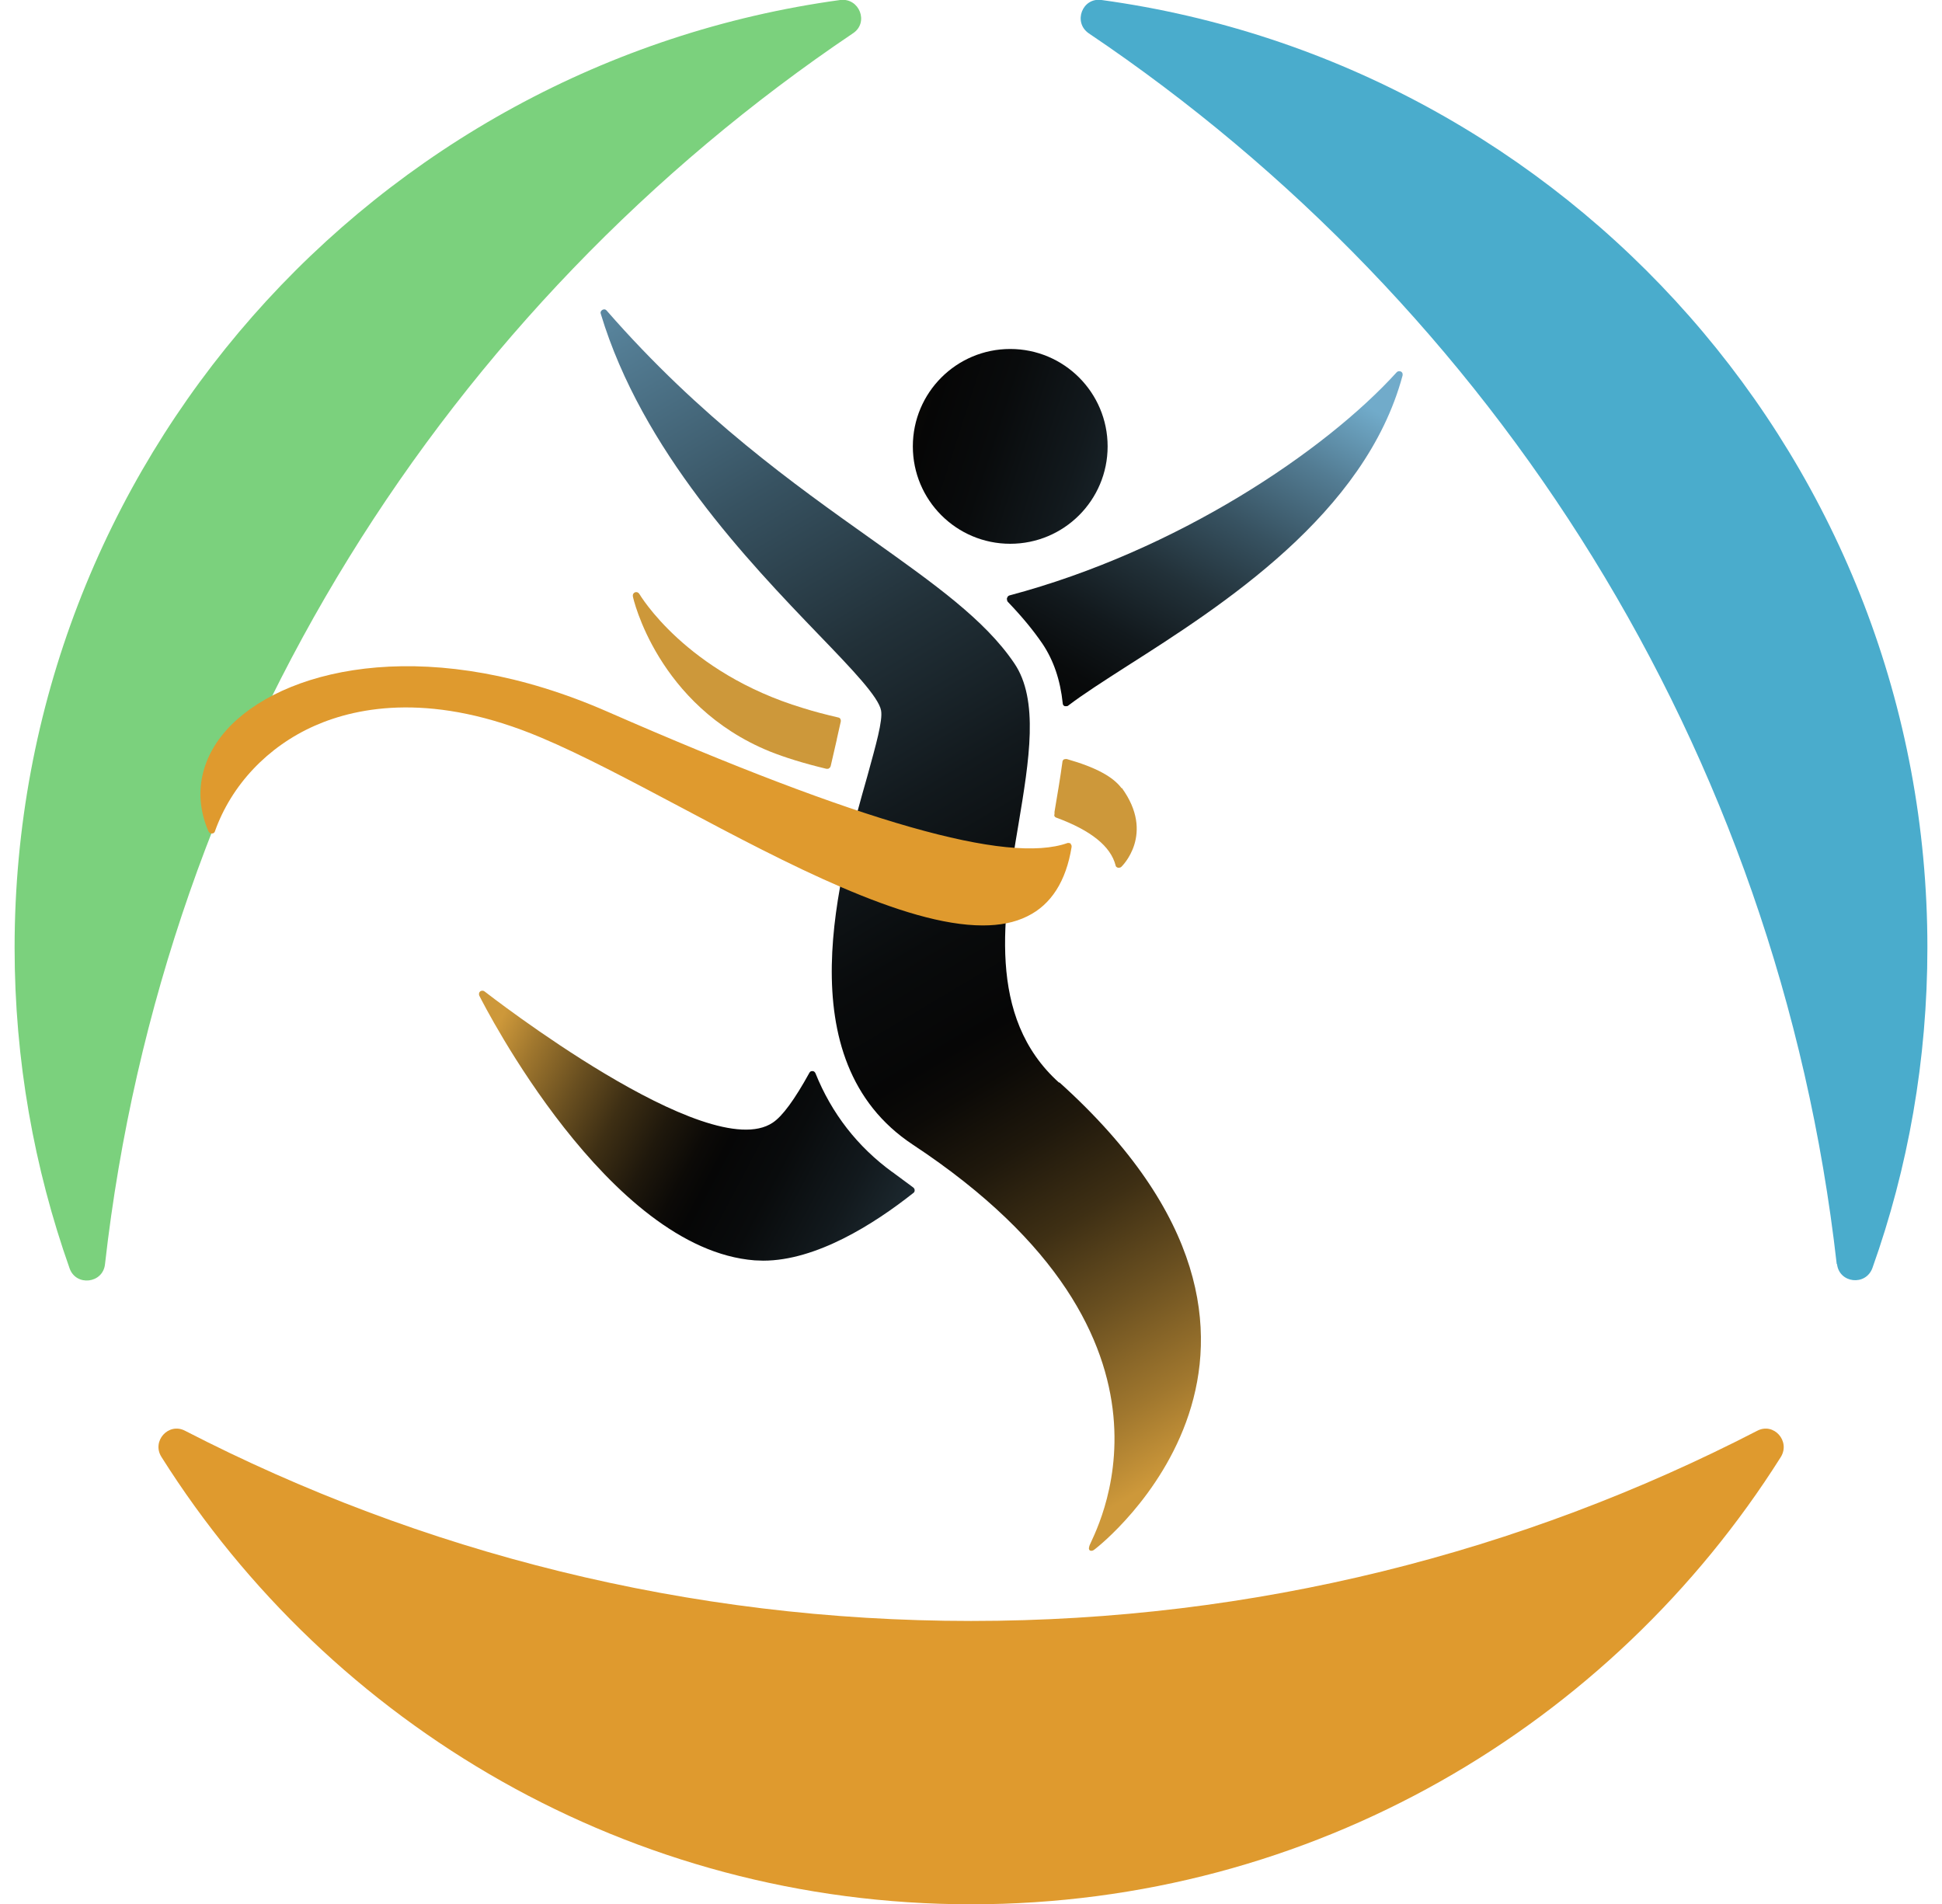 <svg width="102" height="100" viewBox="0 0 102 100" fill="none" xmlns="http://www.w3.org/2000/svg">
<g clip-path="url(#clip0_833_1162)">
<path d="M96.486 66.389C96.598 67.399 97.993 67.559 98.346 66.597C100.222 61.337 101.233 55.661 101.233 49.76C101.233 24.359 82.358 3.352 57.855 6.7614e-07C56.845 -0.144 56.348 1.171 57.182 1.748C78.462 16.068 93.407 39.288 96.47 66.389H96.486Z" fill="#4AACCC"/>
<path d="M9.716 75.144C8.85 74.695 7.952 75.69 8.481 76.523C17.381 90.635 33.096 100.016 51.008 100.016C68.92 100.016 84.635 90.635 93.535 76.523C94.048 75.69 93.166 74.695 92.3 75.144C79.937 81.527 65.889 85.135 51.008 85.135C36.127 85.135 22.095 81.527 9.716 75.144Z" fill="#DF9A2E"/>
<path d="M44.802 1.748C45.652 1.187 45.139 -0.128 44.129 -3.31961e-05C19.642 3.351 0.767 24.358 0.767 49.776C0.767 55.677 1.794 61.353 3.654 66.613C3.991 67.575 5.402 67.415 5.514 66.405C8.577 39.304 23.522 16.084 44.802 1.748Z" fill="#7BD17D"/>
<path d="M58.914 41.405C58.465 40.795 57.55 40.298 56.027 39.865C55.979 39.865 55.931 39.865 55.883 39.881C55.835 39.913 55.803 39.962 55.803 40.01C55.69 40.843 55.546 41.694 55.386 42.64V42.752C55.354 42.832 55.386 42.912 55.482 42.944C57.31 43.618 58.336 44.452 58.593 45.446C58.593 45.51 58.657 45.558 58.721 45.574C58.737 45.574 58.753 45.574 58.769 45.574C58.817 45.574 58.865 45.558 58.898 45.526C58.914 45.51 60.694 43.81 58.914 41.373V41.405Z" fill="#CD983A"/>
<path d="M44.032 37.684C43.343 37.524 42.733 37.364 42.172 37.187C36.014 35.327 33.609 31.238 33.577 31.19C33.529 31.11 33.433 31.078 33.352 31.11C33.272 31.142 33.224 31.222 33.24 31.318C33.24 31.382 34.523 37.059 40.424 39.464C41.226 39.785 42.204 40.09 43.407 40.379C43.407 40.379 43.439 40.379 43.455 40.379C43.487 40.379 43.519 40.379 43.551 40.346C43.599 40.314 43.615 40.282 43.631 40.234C43.744 39.737 43.856 39.272 43.952 38.839V38.823C44.016 38.518 44.096 38.198 44.161 37.893C44.177 37.797 44.129 37.7 44.032 37.684Z" fill="#CD983A"/>
<path d="M55.626 56.863C51.794 53.416 52.692 48.044 53.493 43.297C54.055 39.929 54.584 36.754 53.269 34.83C51.73 32.553 49.084 30.677 45.748 28.303C41.755 25.465 36.784 21.953 31.861 16.309C31.813 16.244 31.717 16.228 31.637 16.276C31.556 16.325 31.524 16.405 31.556 16.485C33.721 23.669 39.318 29.506 43.022 33.355C44.77 35.167 46.149 36.61 46.277 37.316C46.373 37.845 46.005 39.128 45.556 40.763C44.112 45.863 41.226 55.677 47.945 60.119C63.564 70.43 57.326 80.741 57.214 81.206C57.214 81.254 57.166 81.318 57.214 81.398C57.246 81.463 57.326 81.447 57.358 81.447C57.438 81.43 57.486 81.382 57.567 81.318C57.647 81.254 71.117 70.783 55.642 56.847L55.626 56.863Z" fill="url(#paint0_linear_833_1162)"/>
<path d="M46.871 61.562C45.043 60.231 43.68 58.483 42.83 56.366C42.798 56.302 42.749 56.254 42.669 56.254C42.589 56.254 42.541 56.286 42.509 56.35C41.739 57.745 41.098 58.627 40.585 58.964C37.201 61.241 25.575 52.165 25.447 52.069C25.383 52.021 25.286 52.021 25.222 52.069C25.158 52.117 25.142 52.213 25.174 52.293C25.447 52.838 31.957 65.603 39.639 66.196C39.783 66.196 39.943 66.212 40.087 66.212C42.862 66.212 45.892 64.304 47.977 62.652C48.025 62.62 48.041 62.572 48.041 62.508C48.041 62.46 48.009 62.396 47.961 62.364C47.592 62.091 47.224 61.819 46.855 61.546L46.871 61.562Z" fill="url(#paint1_linear_833_1162)"/>
<path d="M52.884 31.43C52.884 31.43 52.884 31.559 52.932 31.607C53.686 32.393 54.279 33.114 54.76 33.82C55.338 34.686 55.69 35.712 55.819 36.947C55.819 37.011 55.867 37.075 55.931 37.091C55.947 37.091 55.979 37.091 55.995 37.091C56.027 37.091 56.075 37.091 56.107 37.059C56.861 36.482 57.935 35.792 59.186 34.99C64.173 31.815 71.71 27.005 73.667 19.724C73.683 19.644 73.667 19.564 73.587 19.516C73.506 19.484 73.426 19.484 73.362 19.548C69.594 23.701 61.832 28.929 53.029 31.27C52.964 31.286 52.916 31.334 52.9 31.398L52.884 31.43Z" fill="url(#paint2_linear_833_1162)"/>
<path d="M53.06 28.56C55.886 28.56 58.176 26.27 58.176 23.445C58.176 20.619 55.886 18.329 53.06 18.329C50.235 18.329 47.945 20.619 47.945 23.445C47.945 26.27 50.235 28.56 53.06 28.56Z" fill="url(#paint3_linear_833_1162)"/>
<path d="M56.252 44.307C56.252 44.307 56.139 44.259 56.075 44.275C52.932 45.398 45.251 43.217 31.909 37.38C22.801 33.387 15.296 34.942 12.153 38.069C10.549 39.673 10.1 41.709 10.95 43.666C10.982 43.73 11.046 43.778 11.127 43.778C11.207 43.778 11.271 43.73 11.287 43.666C12.153 41.228 14.061 39.208 16.531 38.117C18.856 37.091 22.817 36.37 28.429 38.743C30.562 39.641 33.096 40.988 35.758 42.399C41.306 45.35 47.48 48.605 51.617 48.605C52.499 48.605 53.285 48.461 53.959 48.124C55.209 47.514 55.995 46.28 56.284 44.484C56.284 44.419 56.284 44.355 56.22 44.323L56.252 44.307Z" fill="#DF9A2E"/>
</g>
<defs>
<linearGradient id="paint0_linear_833_1162" x1="66.916" y1="77.742" x2="27.114" y2="10.824" gradientUnits="userSpaceOnUse">
<stop offset="0.04" stop-color="#CD983A"/>
<stop offset="0.09" stop-color="#A0772E"/>
<stop offset="0.16" stop-color="#694F20"/>
<stop offset="0.22" stop-color="#3E2F14"/>
<stop offset="0.28" stop-color="#1F180C"/>
<stop offset="0.33" stop-color="#0C0A07"/>
<stop offset="0.36" stop-color="#060606"/>
<stop offset="0.43" stop-color="#090B0C"/>
<stop offset="0.52" stop-color="#12191D"/>
<stop offset="0.63" stop-color="#223139"/>
<stop offset="0.75" stop-color="#375261"/>
<stop offset="0.88" stop-color="#537C93"/>
<stop offset="1" stop-color="#71ABCA"/>
</linearGradient>
<linearGradient id="paint1_linear_833_1162" x1="24.709" y1="52.886" x2="62.297" y2="72.835" gradientUnits="userSpaceOnUse">
<stop offset="0.04" stop-color="#CD983A"/>
<stop offset="0.09" stop-color="#A0772E"/>
<stop offset="0.16" stop-color="#694F20"/>
<stop offset="0.22" stop-color="#3E2F14"/>
<stop offset="0.28" stop-color="#1F180C"/>
<stop offset="0.33" stop-color="#0C0A07"/>
<stop offset="0.36" stop-color="#060606"/>
<stop offset="0.43" stop-color="#090B0C"/>
<stop offset="0.52" stop-color="#12191D"/>
<stop offset="0.63" stop-color="#223139"/>
<stop offset="0.75" stop-color="#375261"/>
<stop offset="0.88" stop-color="#537C93"/>
<stop offset="1" stop-color="#71ABCA"/>
</linearGradient>
<linearGradient id="paint2_linear_833_1162" x1="50.238" y1="49.054" x2="67.381" y2="18.826" gradientUnits="userSpaceOnUse">
<stop offset="0.04" stop-color="#CD983A"/>
<stop offset="0.09" stop-color="#A0772E"/>
<stop offset="0.16" stop-color="#694F20"/>
<stop offset="0.22" stop-color="#3E2F14"/>
<stop offset="0.28" stop-color="#1F180C"/>
<stop offset="0.33" stop-color="#0C0A07"/>
<stop offset="0.36" stop-color="#060606"/>
<stop offset="0.43" stop-color="#090B0C"/>
<stop offset="0.52" stop-color="#12191D"/>
<stop offset="0.63" stop-color="#223139"/>
<stop offset="0.75" stop-color="#375261"/>
<stop offset="0.88" stop-color="#537C93"/>
<stop offset="1" stop-color="#71ABCA"/>
</linearGradient>
<linearGradient id="paint3_linear_833_1162" x1="31.669" y1="16.581" x2="79.167" y2="31.831" gradientUnits="userSpaceOnUse">
<stop offset="0.04" stop-color="#CD983A"/>
<stop offset="0.09" stop-color="#A0772E"/>
<stop offset="0.16" stop-color="#694F20"/>
<stop offset="0.22" stop-color="#3E2F14"/>
<stop offset="0.28" stop-color="#1F180C"/>
<stop offset="0.33" stop-color="#0C0A07"/>
<stop offset="0.36" stop-color="#060606"/>
<stop offset="0.43" stop-color="#090B0C"/>
<stop offset="0.52" stop-color="#12191D"/>
<stop offset="0.63" stop-color="#223139"/>
<stop offset="0.75" stop-color="#375261"/>
<stop offset="0.88" stop-color="#537C93"/>
<stop offset="1" stop-color="#71ABCA"/>
</linearGradient>
<clipPath id="clip0_833_1162">
<rect width="100.465" height="100" fill="white" transform="translate(0.767)"/>
</clipPath>
</defs>
</svg>
